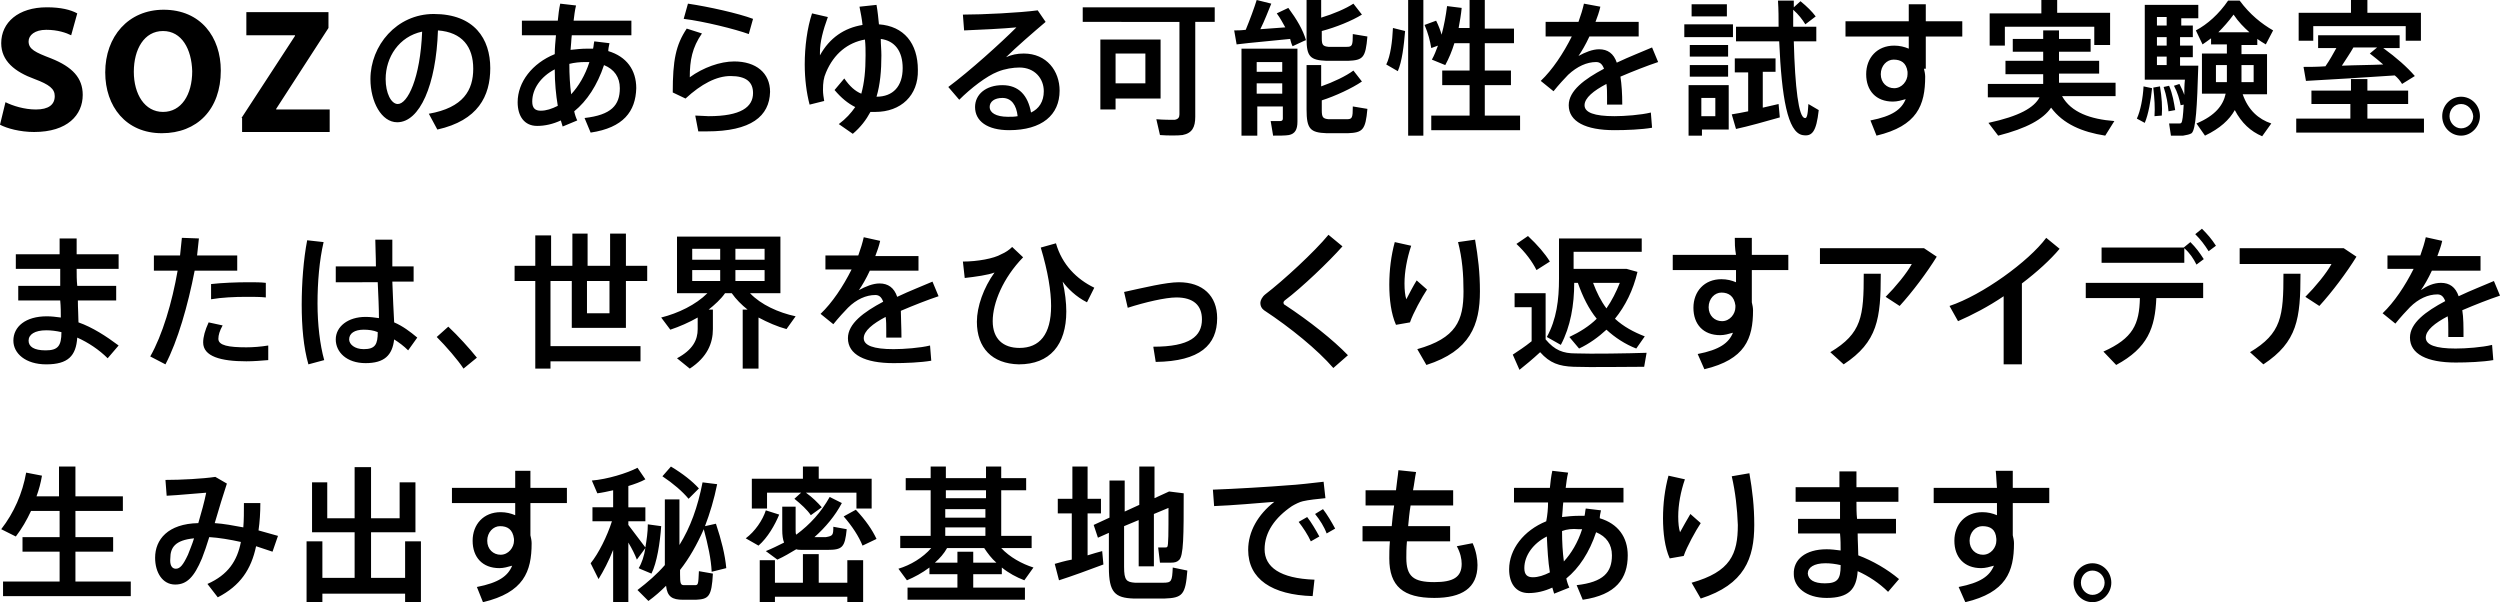 <?xml version="1.0" encoding="utf-8"?>
<!-- Generator: Adobe Illustrator 17.1.0, SVG Export Plug-In . SVG Version: 6.00 Build 0)  -->
<!DOCTYPE svg PUBLIC "-//W3C//DTD SVG 1.1//EN" "http://www.w3.org/Graphics/SVG/1.1/DTD/svg11.dtd">
<svg version="1.1"
	 id="レイヤー_1" xmlns:x="http://ns.adobe.com/Extensibility/1.0/" xmlns:i="http://ns.adobe.com/AdobeIllustrator/10.0/" xmlns:graph="http://ns.adobe.com/Graphs/1.0/" xmlns:ev="http://www.w3.org/2001/xml-events"
	 xmlns="http://www.w3.org/2000/svg" xmlns:xlink="http://www.w3.org/1999/xlink" xmlns:a="http://ns.adobe.com/AdobeSVGViewerExtensions/3.0/"
	 x="0px" y="0px" viewBox="314 192 411 99" enable-background="new 314 192 411 99" xml:space="preserve">
<path d="M715.3,238.5c1.4,0,2.4,0.7,2.9,2.2c2.1-1,4.2-1.8,5.8-2.5l1,2.4c-1.8,0.6-4.1,1.5-6.2,2.4c0.2,1.2,0.2,2.7,0.2,4.4h-2.5
	c0-0.4,0-0.8,0-1.2c0-0.8,0-1.5-0.1-2.2c-2.1,1.1-3.6,2.3-3.6,3.5c0,1.2,1.6,1.8,4.9,1.8c1.7,0,4.4-0.2,6-0.6l0.2,2.5
	c-1.7,0.3-4.3,0.4-6.2,0.4c-4.7,0-7.5-1.4-7.5-4.1c0-2.4,2.6-4.3,5.8-6c-0.3-0.8-0.7-1.1-1.3-1.1c-1.5,0-3.1,0.7-4.5,2.1
	c-0.5,0.5-1.6,1.7-2.4,2.7l-2.1-1.7c1.9-1.8,3.7-4.5,5.1-7.3h-4.3V234h5.4c0.4-1.1,0.7-2.1,0.9-3l2.7,0.6c-0.2,0.9-0.5,1.7-0.8,2.5
	h7.1v2.4h-8c-0.6,1.3-1.3,2.5-1.8,3.2C713,239,714.1,238.5,715.3,238.5z M718.6,214.3c-1.7,0-3.1-1.4-3.1-3.2c0-1.8,1.4-3.2,3.1-3.2
	c1.7,0,3.1,1.4,3.1,3.2v0C721.7,212.8,720.3,214.3,718.6,214.3z M718.6,209.1c-1.1,0-1.9,0.9-1.9,2v0c0,1.1,0.9,2,1.9,2
	c1.1,0,2-0.9,2-2C720.5,210,719.7,209.1,718.6,209.1z M691.3,211.5h9.1v-2.4H694v-2.2h6.5v-1.9h2.7v1.9h6.7v2.2h-6.7v2.4h9.3v2.3
	h-21V211.5z M708.9,205.8c-0.3-0.5-0.7-1-1.2-1.4c-4.3,0.3-10.9,0.7-14.6,0.9l-0.4-2.3c1,0,2.2,0,3.6-0.1c0.7-1,1.3-2.1,1.8-3h-3
	v-2.1h13.4v2.1h-2.7c2.2,1.6,3.9,3.1,5.2,4.6L708.9,205.8z M704.8,199.8h-3.9c-0.5,0.9-1.2,1.9-1.9,3c2.3-0.1,4.7-0.1,6.8-0.2
	c-0.7-0.6-1.4-1.2-2.2-1.8L704.8,199.8z M709.4,196.3h-15.1v2.4h-2.4v-4.6h8.6V192h2.7v2.1h8.8v4.6h-2.5V196.3z M685.1,198.4v1h-2.6
	v1.5h4.2v6.6h-4c0.9,2.6,2.6,4.1,4.7,4.8l-1.5,2.1c-1.9-0.8-3.4-2.2-4.5-4.3c-0.9,1.6-2.4,3-4.9,4.2l-1.4-2c3.1-1.3,4.4-3,4.8-4.9
	H676v-6.6h4.1v-1.5h-2.6v-1c-0.5,0.4-1,0.7-1.4,1l-1.1-2.3c1.9-1,3.8-2.7,5.3-4.9h1.9c1.7,2.3,3.6,3.8,5.5,4.9l-1.2,2.3
	C686,199,685.5,198.7,685.1,198.4z M682.5,205.5h2v-2.8h-2V205.5z M678.3,202.7v2.8h1.8v-2.8H678.3z M681.2,194.4
	c-0.8,1.1-1.7,2.1-2.5,2.9h5.1C682.9,196.5,682,195.6,681.2,194.4z M672.4,196.2h2.1v1.9h-2.1v1.4h2.1v1.9h-2.1v1.4h0.7h1.2h1.1
	c-0.2,6.8-0.4,10.5-1.1,11.1c-0.3,0.2-0.8,0.3-1.4,0.4c-0.4,0-1.4,0-2,0l-0.3-2c0.5,0,1.2,0,1.6,0c0.2,0,0.3,0,0.4-0.1
	c0.2-0.2,0.3-1.2,0.4-3l-0.5,0.1c-0.2-1-0.5-2.1-1.1-3.2l0.9-0.3c0.3,0.6,0.6,1.2,0.8,1.8c0-0.7,0-1.6,0.1-2.5h-6.6v-0.6v-1.6v-10.1
	h8.8v2.2h-2.8V196.2z M670.2,194.8h-1.6v1.4h1.6V194.8z M670.2,198.1h-1.6v1.4h1.6V198.1z M670.2,201.3h-1.6v1.4h1.6V201.3z
	 M667.8,206.5c-0.2,2-0.6,4.3-1.2,5.7l-1.3-0.7c0.6-1.3,1-3.4,1.1-5.3L667.8,206.5z M661.6,211.9l-1.5,2.4c-3.8-0.6-6.9-1.9-8.9-4.6
	c-1.3,1.9-4,3.4-8.7,4.6l-1.6-2.1c5.1-1.1,7.5-2.5,8.4-4.2h-8.5v-2.2h9.1v-0.1v-1.5h-6.2V202h6.2v-1.5h-5v-2.1h5V197h2.6v1.4h5.2
	v2.1h-5.2v1.5h6.6v2.1h-6.6v1.5v0h9.3v2.2h-8.8C654.5,210.5,657.7,211.6,661.6,211.9z M658.4,196.4h-14.8v3.1h-2.5v-5.3h8.5V192h2.6
	v2.1h8.7v5.3h-2.6V196.4z M630.3,203.3c0.1,0.4,0.2,0.9,0.2,1.3c0,4.7-1.3,8.1-8,9.7l-1-2.5c3.6-0.7,5.1-1.8,5.8-3.5
	c-0.7,0.2-1.4,0.4-2.1,0.4c-2.8,0-4.4-1.8-4.4-4.5c0-2.7,1.8-4.7,4.6-4.7c0.9,0,1.7,0.2,2.4,0.5c0-0.6,0-1.3,0-2h-10.4v-2.5h10.4
	c0-1,0-2,0-2.8h2.8v2.8h6v2.5h-6V203.3z M627.6,203.8c-0.2-1.5-1.1-2-2.3-2c-1.1,0-2.1,1-2.1,2.4c0,1.4,1,2.3,2.2,2.3
	c1.3,0,2.2-1.2,2.2-2.3V203.8z M632.4,234.2c-1.6,2.6-4,5.8-6.1,8.1l-2.3-1.5c1.6-1.6,3.5-3.9,4.3-5.4h-15.1v-2.6h17.1L632.4,234.2z
	 M611.3,209.1l1.7,1c-0.4,3.6-1.1,4.4-2.7,4.1c-2.4-0.5-3.4-6.1-3.8-15.4h-7.1v-2.4h7c0-1.4,0-2.8-0.1-4.3h2.6v1.1l1.1-1
	c1.1,0.9,1.9,1.7,2.5,2.5l-1.7,1.3c-0.5-0.8-1.1-1.6-2-2.4c0,1,0,1.9,0,2.8h3.8v2.4h-3.7c0.2,7.6,0.8,12.5,1.8,12.6
	C611,211.5,611.2,211.1,611.3,209.1z M599.2,203.8v-2.2h6.7v2.2h-2.1v5.9c0.9-0.2,1.8-0.4,2.6-0.6l0.2,2.2c-2.1,0.6-5.3,1.5-7.2,1.9
	l-0.7-2.4c0.7-0.1,1.7-0.3,2.7-0.5v-6.4H599.2z M590.9,196h8v2.1h-8V196z M592.1,192.7h5.8v2h-5.8V192.7z M598.3,213.3h-4.5v1h-2.2
	V206h1.1h1h4.5V213.3z M596,208.1h-2.3v3h2.3V208.1z M591.8,199.4h6.3v1.9h-6.3V199.4z M598.1,204.6h-6.3v-1.9h6.3V204.6z
	 M599.2,231.1h2.8v2.8h6v2.5h-6v5.3c0.1,0.4,0.2,0.9,0.2,1.3c0,4.7-1.3,8.1-8,9.7l-1.1-2.5c3.6-0.7,5.1-1.8,5.8-3.5
	c-0.7,0.2-1.4,0.4-2.1,0.4c-2.8,0-4.4-1.8-4.4-4.5c0-2.7,1.8-4.7,4.6-4.7c0.9,0,1.7,0.2,2.4,0.5c0-0.6,0-1.3,0-2h-10.4v-2.5h10.4
	C599.2,232.8,599.2,231.9,599.2,231.1z M597,240.1c-1.1,0-2.1,1-2.1,2.4c0,1.4,1,2.3,2.2,2.3c1.3,0,2.2-1.2,2.2-2.3v-0.3
	C599.1,240.7,598.2,240.1,597,240.1z M589.9,276.9c0,1.1,0.1,2,0.3,2.6c0.4-0.7,1.2-2.2,1.7-3l1.7,1.5c-0.8,1.2-2.3,3.9-2.8,5.4
	l-2.3,0.4c-0.8-1.8-1.1-4.2-1.1-6.6v0c0-2.4,0.3-4.8,0.9-7l2.7,0.6C590.3,272.8,589.9,275,589.9,276.9z M580.7,209.2h-2.5
	c0-0.4,0-0.8,0-1.2c0-0.8,0-1.5-0.1-2.2c-2.1,1.1-3.6,2.3-3.6,3.5c0,1.2,1.6,1.8,4.9,1.8c1.7,0,4.4-0.2,6-0.6l0.2,2.5
	c-1.7,0.3-4.3,0.4-6.2,0.4c-4.7,0-7.5-1.4-7.5-4.1c0-2.4,2.6-4.3,5.8-6c-0.3-0.8-0.7-1.1-1.3-1.1c-1.5,0-3.1,0.7-4.6,2.1
	c-0.5,0.5-1.6,1.7-2.4,2.7l-2.1-1.7c1.9-1.8,3.7-4.5,5.1-7.3h-4.3v-2.4h5.4c0.4-1.1,0.7-2.1,0.9-3l2.7,0.5c-0.2,0.9-0.5,1.7-0.8,2.5
	h7.1v2.4h-8.1c-0.6,1.3-1.3,2.5-1.8,3.2c1.1-0.6,2.3-1.1,3.4-1.1c1.4,0,2.4,0.7,2.9,2.2c2.1-1,4.2-1.8,5.8-2.5l1,2.4
	c-1.8,0.6-4.1,1.5-6.2,2.4C580.6,205.9,580.7,207.4,580.7,209.2z M566.6,236.4c-0.7-1.4-1.8-2.9-3.3-4.3l1.9-1.3
	c1.6,1.5,2.8,2.9,3.6,4.2L566.6,236.4z M549.4,211h6.2v-5h-4.5v-2.4h4.5v-4.5h-2.5c-0.4,1.3-0.9,2.5-1.5,3.6l-2.2-0.9
	c0.4-0.7,0.7-1.5,1-2.3l-1.1,0.4c-0.2-1.2-0.5-2.4-1.1-3.8l1.9-0.7c0.4,0.8,0.7,1.6,0.9,2.3c0.4-1.5,0.7-3.1,0.9-4.7l2.4,0.3
	c-0.1,1.1-0.3,2.2-0.5,3.3h1.8V192h2.5v4.7h4.8v2.4h-4.8v4.5h4.3v2.4h-4.3v5h5.8v2.4h-14.6V211z M545.5,192h2.5v22.3h-2.5V192z
	 M541.9,202.6c0.7-1.4,1-3.8,1.1-6l2,0.5c-0.2,2.4-0.5,5-1.2,6.6L541.9,202.6z M535.6,213.9c-1,0-2.5,0-3.5,0
	c-2.7-0.1-3.3-0.7-3.3-3.9v-7.3h2.4v3.5c2-0.7,4.1-1.7,5.3-2.6l1.4,1.8c-1.6,1.1-4.4,2.4-6.6,3.1v1.6c0,1.2,0.2,1.4,1.1,1.5
	c0.8,0,2.2,0,3,0c0.9,0,1-0.2,1-2.1l2.4,0.4C538.5,213.4,538,213.8,535.6,213.9z M532.4,199.7c0.8,0,2.2,0,3,0c0.9,0,1-0.2,1-2.1
	l2.4,0.4c-0.3,3.5-0.7,3.9-3.2,4c-1,0-2.5,0-3.5,0c-2.7-0.1-3.3-0.7-3.3-3.6V192h2.4v2.9c2-0.6,4.1-1.5,5.3-2.3l1.4,1.8
	c-1.6,1-4.3,2.1-6.6,2.7v1.2C531.3,199.4,531.5,199.6,532.4,199.7z M526.1,198.4c-2.7,0.3-6.5,0.6-8.8,0.9l-0.4-2.3
	c0.5,0,1.1,0,1.9-0.1c0.7-1.7,1.4-3.6,1.8-4.9l2.4,0.6c-0.5,1.2-1.1,2.8-1.8,4.2c1.4-0.1,2.8-0.2,4.1-0.3c-0.4-0.7-0.8-1.5-1.4-2.3
	l1.9-0.9c1.4,1.9,2.4,3.6,2.9,5.3c0,0-0.1,0-2.2,1C526.3,199.2,526.2,198.8,526.1,198.4z M504,251.5l-0.4-2.5c6,0,8-1.7,8-4.5
	c0-2.3-1.4-3.6-4.2-3.6c-1.8,0-5.2,0.8-8,1.7l-0.6-2.6c3.2-0.7,6.9-1.6,9-1.6c3.9,0,6.3,2.2,6.3,5.9
	C514.1,248.7,511.3,251.4,504,251.5z M510.5,211.2c0,1.7-0.5,2.7-2.1,3c-0.7,0.1-2.5,0.1-3.7,0l-0.6-2.6c1.1,0.1,2.5,0.1,3,0.1
	c0.6-0.1,0.8-0.4,0.8-0.9v-15.2H492v-2.4h21.7v2.4h-3.2V211.2z M482.3,200.8c3.8,0,5.9,2.9,5.9,6.1c0,4-2.9,6.5-8.3,6.5
	c-3.6,0-5.6-1.5-5.6-3.8c0-2.1,1.8-3.6,4.5-3.6c2.7,0,4.2,1.7,4.7,4.5c1.3-0.6,2.1-1.8,2.1-3.5c0-2.1-1.5-3.9-4-3.9
	c-1,0-2.4,0.2-3.6,0.7c-1.8,0.7-4.4,2.7-6.3,4.6l-1.8-2.1c3.5-2.6,8.6-7.2,11.2-9.8c-2,0.2-6,0.4-8.6,0.5l-0.2-2.6
	c3.3,0,9.3-0.3,12.3-0.7l1.3,1.9c-2,1.7-4.9,4.2-6.5,5.8C480.3,201,481.2,200.8,482.3,200.8z M478.8,208.1c-1.3,0-2.1,0.6-2.1,1.5
	c0,0.9,1,1.6,3,1.6c0.6,0,1.1,0,1.6-0.1C481.1,209.3,480.3,208.1,478.8,208.1z M476,268.7h2.6v1.9h4.1v2h-4.1v7.5h5v2h-5
	c1.4,1.5,3.4,2.6,5.3,3.2l-1.5,2.1c-1.3-0.5-2.6-1.2-3.7-2.1v1.1h-4.7v2.2h8.5v2h-19.3v-2h8.2v-2.2h-4.6v-1.1
	c-1.2,0.9-2.5,1.6-3.7,2.1l-1.4-1.9c2-0.6,4-1.8,5.4-3.4H462v-2h5v-7.5h-4.1v-2h4.1v-1.9h2.5v1.9h6.6V268.7z M476,275.7h-6.6v1.4
	h6.6V275.7z M476,278.7h-6.6v1.4h6.6V278.7z M467.7,284.5h3.7v-1.8h2.6v1.8h3.8c-0.8-0.7-1.4-1.5-2-2.4h-6.1
	C469.2,283,468.5,283.8,467.7,284.5z M469.5,272.6v1.3h6.6v-1.3H469.5z M462.2,247.5h-2.5c0-0.4,0-0.8,0-1.2c0-0.8,0-1.5-0.1-2.2
	c-2.1,1.1-3.6,2.3-3.6,3.5c0,1.2,1.6,1.8,4.9,1.8c1.7,0,4.4-0.2,6-0.6l0.2,2.5c-1.7,0.3-4.3,0.4-6.2,0.4c-4.7,0-7.5-1.4-7.5-4.1
	c0-2.4,2.6-4.3,5.8-6c-0.3-0.8-0.7-1.1-1.3-1.1c-1.5,0-3.1,0.7-4.5,2.1c-0.5,0.5-1.6,1.7-2.4,2.7l-2.1-1.7c1.9-1.8,3.7-4.5,5.1-7.3
	h-4.3V234h5.4c0.4-1.1,0.7-2.1,0.9-3l2.7,0.6c-0.2,0.9-0.5,1.7-0.8,2.5h7.1v2.4h-8c-0.6,1.3-1.3,2.5-1.8,3.2
	c1.1-0.6,2.3-1.1,3.4-1.1c1.4,0,2.4,0.7,2.9,2.2c2.1-1,4.2-1.8,5.8-2.5l1,2.4c-1.8,0.6-4.1,1.5-6.2,2.4
	C462.1,244.3,462.2,245.8,462.2,247.5z M457.9,210.4c-0.3,0-0.5,0-0.8,0c-0.7,1.3-1.6,2.5-2.9,3.6l-2.3-1.6c1.2-0.9,2-1.8,2.7-2.8
	c-1.2-0.6-2.3-1.5-3.4-2.8l1.6-1.9c0.9,1.3,1.8,2.1,2.8,2.5c0.5-1.8,0.7-3.8,0.7-6.3v0c0-0.8,0-1.7-0.1-2.6
	c-2.8,0.5-5.1,2.3-6.4,5.4c-0.4,0.9-0.5,1.7-0.5,2.9c0,0.6,0.1,1.2,0.2,1.8l-2.4,0.6c-0.5-1.9-0.8-4.2-0.8-6.6v0
	c0-2.9,0.4-6,1.2-8.4l2.6,0.6c-0.8,2.2-1.3,4.1-1.3,5.8c0,0.2,0,0.3,0,0.5c1.6-2.9,4-4.5,7-5c-0.1-1-0.3-2-0.5-3l2.8-0.3
	c0.2,1.1,0.3,2.2,0.4,3.2c4.1,0.3,6.4,3.1,6.4,7.5C465,207.7,462.1,210.4,457.9,210.4z M458.8,198.4c0,0.9,0.1,1.8,0.1,2.7
	c0,2.5-0.2,4.8-0.8,6.8c2.7,0,4.3-1.7,4.3-4.7C462.4,200.4,461.1,198.7,458.8,198.4z M448.6,268.7v2h8.7v4.9h-2.5V273h-8.3
	c1.1,0.8,1.9,1.6,2.6,2.4l-1.8,1.3c-0.6-0.9-1.6-1.8-2.7-2.7l1.1-1h-5.6v2.6h-2.5v-4.9h8.4v-2H448.6z M438.7,244.2v8.4h-2.6v-9.7
	h0.8c-1-0.8-1.9-1.7-2.6-2.7h-1.1c-0.7,1-1.7,1.9-2.7,2.7h0.7v3.2c0,2.3-0.9,4.6-3.8,6.5l-2.1-1.7c2.6-1.4,3.4-3,3.4-4.8v-1.9
	c-1.4,0.8-3,1.5-4.5,2l-1.5-2c2.8-0.7,5.7-2.1,7.6-4h-5v-9.3h17v9.3h-5c1.8,1.9,4.7,3.2,7.5,3.8l-1.5,2.1
	C441.8,245.7,440.2,245,438.7,244.2z M432.4,232.9h-4.6v1.8h4.6V232.9z M432.4,236.4h-4.6v1.8h4.6V236.4z M439.7,232.9h-4.8v1.8h4.8
	V232.9z M439.7,238.2v-1.8h-4.8v1.8H439.7z M430.2,213.6c-0.4,0-0.9,0-1.4,0l-0.5-2.6c0.7,0,1.6,0.1,2.2,0.1c5.3,0,7.3-1.5,7.3-3.8
	c0-1.8-1.1-2.8-3.7-2.8c-2.3,0-4.8,1.3-7.4,3.7l-2.1-1c0-5.3,0.5-7.8,2.3-10.5l2.5,0.8c-1.6,2.3-2,4.4-2,7.2c2.2-1.6,5-2.6,7.3-2.6
	c3.6,0,5.9,1.9,5.9,5C440.5,211.1,437.5,213.6,430.2,213.6z M426.4,195.1l0.7-2.5c3.4,0.5,8.3,1.6,10.7,2.5l-0.7,2.5
	C434.9,196.8,429.7,195.5,426.4,195.1z M421.1,286.3c-2-0.8-2.1-0.9-2.1-0.9c0.5-0.8,0.9-2,1.1-3.3l-1.4,1.9
	c-0.3-0.8-0.8-1.8-1.4-2.8v9.9h-2.5v-8.7c-0.7,1.8-1.6,3.5-2.4,4.8l-1.3-2.6c1.3-1.6,2.7-4.4,3.5-6.9h-3.2v-2.3h3.4v-2.8
	c-0.9,0.2-1.8,0.4-2.6,0.5l-0.9-2.1c2.5-0.2,5.8-1.2,7.5-2.1l1.3,1.9c-0.7,0.4-1.8,0.8-2.8,1.1v3.5h2.8v2.3h-2.8v0.6
	c1,1.3,2.1,2.8,2.8,3.7c0.2-1.2,0.4-2.5,0.4-3.8l2.2,0.3C422.5,281.3,422,284.5,421.1,286.3z M416.8,245.9H408v-7.7h-3.5v10.7h14.8
	v2.5h-14.8v1.2H402v-14.4h-3.4v-2.5h3.4v-5h2.6v5h3.5v-5.3h2.5v5.3h3.7v-5.3h2.6v5.3h3.5v2.5h-3.5V245.9z M414.2,238.2h-3.7v5.3h3.7
	V238.2z M411.1,213.8l-1-2.4c4.4-0.5,5.8-2.1,5.8-4.9c0-1.8-0.9-3.1-2.6-3.8c-1.1,3.3-2.8,5.9-4.9,7.6c0.1,0.5,0.3,1.1,0.5,1.5
	l-2.4,1c-0.1-0.3-0.2-0.7-0.3-1c-1.3,0.6-2.6,0.9-3.9,0.9c-2.1,0-3.2-1.6-3.2-3.9c0-3.3,2.4-6.4,6.1-7.9c0-1,0.1-2,0.2-3.1h-5.6
	v-2.4h5.9c0.1-1,0.2-1.9,0.4-2.8l2.6,0.3c-0.2,0.8-0.3,1.7-0.4,2.5h9.5v2.4h-9.8c-0.1,0.8-0.1,1.6-0.2,2.4c0.9-0.1,1.8-0.2,2.7-0.2
	c0.4,0,0.7,0,1,0c0.1-0.4,0.1-0.8,0.2-1.2l2.5,0.3c-0.1,0.5-0.2,0.9-0.2,1.3c3,0.9,4.6,3.1,4.6,6.1
	C418.5,210.3,416.5,213,411.1,213.8z M405.2,203.4c-2.3,1.2-3.7,3.2-3.7,5.3c0,1.1,0.5,1.5,1.4,1.5c0.9,0,1.8-0.3,2.8-0.8
	C405.4,207.6,405.2,205.6,405.2,203.4z M410.2,202.2c-0.9,0-1.8,0.1-2.6,0.3v0c0,1.8,0.1,3.5,0.3,5c1.2-1.3,2.3-3.1,3-5.3
	C410.7,202.2,410.4,202.2,410.2,202.2z M401.2,269.4v2.8h6v2.5h-6v5.3c0.1,0.4,0.2,0.9,0.2,1.3c0,4.7-1.3,8.1-8,9.7l-1-2.5
	c3.6-0.7,5.1-1.8,5.8-3.5c-0.7,0.2-1.4,0.4-2.1,0.4c-2.8,0-4.4-1.8-4.4-4.5c0-2.7,1.8-4.7,4.6-4.7c0.9,0,1.7,0.2,2.4,0.5
	c0-0.6,0-1.3,0-2h-10.4v-2.5h10.4c0-1,0-2,0-2.8H401.2z M396.2,278.5c-1.1,0-2.1,1-2.1,2.4c0,1.4,1,2.3,2.2,2.3
	c1.3,0,2.2-1.2,2.2-2.3v-0.3C398.3,279,397.4,278.5,396.2,278.5z M392.4,250.8l-2.2,1.8c-0.9-1.4-2.9-3.7-4.4-5.2l1.9-1.7
	C389.3,247.2,391.2,249.3,392.4,250.8z M384.5,210.7c5.7-1,7.3-3.9,7.3-7.4c0-3.6-1.8-6-5.8-6.3c-0.3,9-3,15.1-6.7,15.1
	c-2.6,0-4.4-3.4-4.4-7.1v0c0-5.5,4.3-10.7,10.4-10.7c6.7,0,9.3,4.1,9.3,8.9c0,4.6-2,8.6-8.7,10.1L384.5,210.7z M377.4,205
	c0,2.3,0.9,4.1,2,4.1c1.6,0,3.7-4.2,4-11.9C379.6,198,377.4,201.4,377.4,205z M369.2,238.3v-2.5h6.6c0-1.7-0.1-3.2-0.1-4.4h2.8
	c0,1,0,2.3,0,3.5c0,0.3,0,0.6,0,0.9h3.5v2.5h-3.5c0.1,2.5,0.2,5.1,0.3,6.7c1.4,0.6,2.6,1.5,3.8,2.5l-1.5,2.1
	c-0.7-0.7-1.5-1.3-2.3-1.8c-0.3,2.6-1.6,3.9-4.7,3.9c-3.1,0-4.9-1.8-4.9-3.9c0-2.1,2-3.7,4.9-3.7c0.8,0,1.5,0.1,2.2,0.2
	c0-1.6-0.1-3.7-0.2-5.9H369.2z M373.8,246.2c-1.5,0-2.4,0.6-2.4,1.6c0,0.8,0.9,1.6,2.4,1.6c1.9,0,2.3-0.8,2.3-2.8
	C375.4,246.3,374.6,246.2,373.8,246.2z M353.7,211.4l8.8-13.5v-0.1h-8V194H368v2.6l-8.6,13.3v0.1h8.8v3.7h-14.4V211.4z M341.2,251.9
	l-2.5-1.3c2-3.5,3.6-8.9,4.5-14.1h-3.9V234h4.3c0.1-1,0.2-2,0.3-2.9l2.8,0.1c-0.1,0.9-0.2,1.8-0.3,2.8h6.6v2.5h-7
	C344.9,242.2,343.2,248.1,341.2,251.9z M340.6,213.9L340.6,213.9c-5.9,0-9.3-4.4-9.3-10c0-5.9,3.8-10.3,9.6-10.3
	c6.1,0,9.4,4.5,9.4,10C350.3,210,346.4,213.9,340.6,213.9z M340.8,197.1c-3.1,0-4.8,3-4.8,6.7c0,3.7,1.8,6.6,4.8,6.6h0
	c3,0,4.8-2.8,4.8-6.7C345.5,200.1,343.9,197.1,340.8,197.1z M327.6,207.6c0,3.3-2.5,6.1-8,6.1c-2.3,0-4.5-0.6-5.6-1.2l0.9-3.7
	c1.2,0.6,3.1,1.2,5,1.2c2.1,0,3.1-0.8,3.1-2.2c0-1.2-0.9-1.9-3.3-2.8c-3.3-1.2-5.5-3-5.5-5.9c0-3.4,2.8-5.9,7.5-5.9
	c2.3,0,3.9,0.4,5,1l-1,3.6c-0.8-0.4-2.2-0.9-4.1-0.9c-1.9,0-2.9,0.9-2.9,1.9c0,1.3,1.1,1.8,3.7,2.8
	C325.9,203,327.6,204.8,327.6,207.6z M333.5,248.8l-1.8,2.1c-1.4-1.4-3.2-2.6-5-3.4c-0.2,3-1.5,4.4-5.1,4.4c-3.4,0-5.4-1.8-5.4-3.9
	c0-2.3,2-4,5.5-4c0.8,0,1.5,0.1,2.3,0.2c0-0.8,0-1.8-0.1-2.8h-6.9V239h6.9c0-0.9,0-1.9,0-2.8h-7.3v-2.4h7.2c0-1,0-1.9,0-2.6h2.8
	c0,0.7,0,1.6,0,2.6v0h6.9v2.4h-6.9c0,0.9,0,1.9,0.1,2.8h6.4v2.4h-6.3c0,1.3,0.1,2.6,0.1,3.6C329.2,245.8,331.5,247.3,333.5,248.8z
	 M324.1,246.6c-0.9-0.2-1.7-0.3-2.5-0.3c-1.9,0-2.9,0.7-2.9,1.7c0,1,0.9,1.6,2.8,1.6C323.5,249.6,324.1,248.9,324.1,246.6
	L324.1,246.6z M319.1,276c-0.7,1.5-1.5,2.9-2.5,4.2l-2.4-1.2c2.1-2.7,3.5-5.9,4.1-9.3l2.6,0.5c-0.2,1.2-0.5,2.3-0.9,3.4h3.7v-4.9
	h2.7v4.9h7.8v2.4h-7.8v4.3h6.2v2.4h-6.2v4.9h9.1v2.4h-21v-2.4h9.3v-4.9h-6.1v-2.4h6.1V276H319.1z M348.7,238.7
	c1.7-0.2,4.2-0.3,6.1-0.3c1.1,0,2.1,0,2.9,0.1v2.4c-0.9-0.1-2-0.1-3.2-0.1c-1.9,0-4.1,0.1-5.8,0.4L348.7,238.7z M358.1,251.2
	c-1.2,0.1-2.4,0.2-3.6,0.2c-4.2,0-7.1-0.8-7.1-3.1c0-0.9,0.3-2,0.9-3.3l2.3,0.5c-0.5,0.9-0.7,1.6-0.7,2.2c0,1.1,1.7,1.4,4.6,1.4
	c1.1,0,2.4-0.1,3.6-0.3V251.2z M346.6,278c0.5-1.7,1-3.5,1.3-5c-1.6,0.1-4.4,0.4-6.5,0.5l-0.2-2.6c2.6,0,6.2-0.2,8.2-0.5l1.9,1.1
	c-0.6,1.8-1.3,4.1-2,6.5c1.5,0.1,3.1,0.4,4.7,0.7c0.1-1.2,0.1-2.5,0.1-4l2.7,0c0,1.6-0.1,3.1-0.3,4.5c1.1,0.3,2.1,0.6,3.2,0.9
	l-0.9,2.6c-0.9-0.3-1.8-0.6-2.7-0.9c-0.8,3.8-2.6,6.5-6.3,8.4l-1.7-2.2c3.4-1.5,4.9-3.8,5.5-6.9c-1.8-0.4-3.6-0.7-5.2-0.8
	c-0.4,1.3-0.8,2.5-1.2,3.5c-1.3,3.1-2.5,4.3-4.4,4.3c-2.1,0-3.3-2-3.3-4.4C339.5,280.7,341.6,278.1,346.6,278z M342.9,285.5
	c0.7,0,1.2-0.6,2-2.3c0.3-0.8,0.7-1.7,1-2.7c-3.1,0.3-3.9,1.5-3.9,3.3C341.9,284.8,342.2,285.5,342.9,285.5z M367.2,231.8
	c-0.7,3-1,6.6-1,10.1c0,3.4,0.4,6.8,1.1,9.3l-2.6,0.7c-0.8-2.8-1.1-6.2-1.1-9.8c0-3.6,0.3-7.5,0.9-10.6L367.2,231.8z M367,287h5.3
	v-7.5h-7v-8.2h2.5v5.9h4.5v-8.4h2.7v8.4h4.7v-5.9h2.6v8.2H375v7.5h5.6v-6h2.6v10h-2.6v-1.4H367v1.4h-2.6v-10h2.6V287z M424.3,268.7
	c2,1.2,3.5,2.4,4.6,3.6l-1.7,1.7c-1-1.2-2.5-2.5-4.3-3.7L424.3,268.7z M423.2,274.1h2.5v7.5c1.8-2.9,3-6.2,3.8-10.3l2.4,0.3
	c-0.5,2.5-1.2,4.8-2,6.9l1.8-0.4c0.9,2.7,1.5,5.1,1.7,7.3L431,286c-0.1-2.1-0.6-4.4-1.3-7c-1.1,2.5-2.4,4.8-3.9,6.7v0.7
	c0,1.6,0.1,1.8,0.7,1.8c0.5,0,1.2,0,1.7,0c0.6,0,0.6-0.1,0.7-2.3l2.3,0.4c-0.2,3.8-0.7,4.2-2.8,4.3c-0.7,0-1.6,0-2.1,0
	c-1.8,0-2.6-0.5-2.8-2.3c-0.9,0.9-1.8,1.7-2.9,2.5l-1.8-1.8c1.7-1.3,3.2-2.6,4.5-4.1V274.1z M442.1,276.6c-0.7,1.7-1.9,3.8-3.4,5.1
	l-2.1-1.2c1.5-1.1,2.8-3,3.3-4.6L442.1,276.6z M441.5,287.8h4.5v-4.7h2.6v4.7h4.7v-3.7h2.6v6.9h-2.6v-0.9h-11.9v0.9h-2.5v-6.9h2.5
	V287.8z M458.1,280.6l-2.3,1.1c-0.6-1.5-1.7-3.2-3.1-4.8l2-1.1C456.3,277.5,457.4,279.1,458.1,280.6z M451,278.6l2.2,0.4
	c-0.3,3-0.7,3.4-3.2,3.4c-1.2,0-3,0-4.1,0c-0.4,0-0.7,0-1-0.1c-1,0.6-2,1.2-3.1,1.7l-1.9-1.4c1-0.4,2-0.9,3-1.4
	c-0.2-0.5-0.3-1.2-0.3-2.1v-3.8h2.2v3.8c0,0.4,0,0.6,0.1,0.8c2.3-1.7,4.1-3.7,5.5-6.2l2,1c-1.1,2.1-2.7,4-4.5,5.6c0.7,0,1.4,0,1.9,0
	C450.9,280.1,451,280,451,278.6z M474.6,244.9c0-2.5,1.1-5.6,2.9-8.1c-1,0.4-3.1,0.7-4.9,0.9l-0.3-2.7c2.4,0,5.1-0.5,6.3-1.2
	c0.7-0.3,1.3-0.7,1.8-1.2l1.8,1.7c-3.3,3.4-5,7.5-5,10.5c0,2.9,1.7,4.4,4.4,4.4c3.3,0,5.2-2.2,5.2-6.9c0-2.4-0.5-5.6-1.7-9.6
	l2.5-0.7c1,3.5,3.4,5.9,6.3,7.3l-1.2,2.4c-1.8-0.9-3.2-2.3-4-3.4c0.4,1.7,0.6,3.5,0.6,4.9c0,5.5-2.7,8.7-7.8,8.7
	C477.1,251.8,474.6,249.2,474.6,244.9z M490.3,276.4h-2.4V274h2.4v-5.3h2.5v5.3h2.2v2.4h-2.2v6.9c0.9-0.3,1.7-0.5,2.4-0.7l0.2,2.2
	c-2.1,0.8-5.4,2-7.3,2.6l-0.7-2.7c0.7-0.2,1.7-0.5,2.8-0.7V276.4z M494.9,209.9v-11.4h1.3h1.2h7.4v9.7h-7.4v1.8H494.9z M502.3,205.7
	v-4.9h-4.9v4.9H502.3z M493.8,278.3l2.6-1.2V271h2.5v5.1l2.4-1.1v-6.3h2.5v5.2l2.4-1.1l2.4,0.3c0,6.9,0,10.4-0.8,11
	c-0.3,0.3-0.7,0.4-1.3,0.4c-0.4,0-1.3,0-1.8,0l-0.3-2.5c0.4,0,1,0,1.2,0c0.1,0,0.2,0,0.3-0.1c0.2-0.2,0.2-2.3,0.2-6.4l-2.4,1v8.6
	h-2.5v-7.6l-2.4,1v6.7c0,2.2,0.4,2.5,1.8,2.6c1.3,0,3.3,0,4.6,0c1.4,0,1.5-0.2,1.6-2.5l2.4,0.5c-0.3,4-0.8,4.5-3.8,4.6
	c-1.5,0-3.6,0-5,0c-3.1-0.1-4.1-1-4.1-5.1v-5.7l-1.8,0.8L493.8,278.3z M531.6,271.2l0.3,2.7c-1.1,0.1-2.9,0.3-3.7,0.5
	c-0.5,0.1-1.3,0.5-1.8,0.8c-2.8,1.9-4.5,4.3-4.5,7.1c0,2.9,2.5,4.8,8.2,5l-0.3,2.7c-6.7-0.2-10.6-2.8-10.6-7.6c0-3,1.6-5.8,4.3-7.9
	c-2.5,0.2-7,0.6-9.9,0.7l-0.2-2.7c3.2-0.1,9.8-0.5,12.1-0.7C527.4,271.7,529.8,271.4,531.6,271.2z M527.5,277.8l1.4-0.8
	c0.7,0.9,1.4,2.1,2,3.2l-1.4,0.8C529,279.9,528.2,278.7,527.5,277.8z M531.5,275.7c0.7,0.9,1.4,2.1,2,3.2l-1.4,0.8
	c-0.4-1.1-1.1-2.2-1.9-3.2L531.5,275.7z M518.1,214.3V200h6.7h1.1h1.4v12c0,1.3-0.4,2-1.4,2.2c-0.5,0.1-1.7,0.1-2.6,0.1l-0.4-2.4
	c0.6,0,1.4,0,1.6,0c0.3,0,0.4-0.2,0.4-0.4v-2h-4.2v4.8H518.1z M524.8,202.2h-4.2v1.6h4.2V202.2z M524.8,207.4v-1.7h-4.2v1.7H524.8z
	 M535.6,250.4l-2.4,2.1c-2.6-3-7-6.6-11.4-9.5c-0.4-0.3-0.6-0.7-0.6-1.2c0-0.4,0.3-1,0.8-1.4c3-2.3,8.1-7,10.4-9.8l2.3,1.9
	c-2.2,2.5-6.7,6.8-9.5,8.9c-0.1,0.1-0.2,0.2-0.2,0.4c0,0.1,0.1,0.3,0.2,0.3C529.3,244.8,533.2,247.9,535.6,250.4z M543.2,275.1h-4.7
	v-2.5h5c0.1-1.1,0.3-2.2,0.4-3.3l2.9,0.3c-0.2,1-0.3,2-0.5,3h6.6v2.5h-7c-0.2,1.2-0.3,2.3-0.4,3.4h6.9v2.5h-7.1
	c-0.1,1.1-0.1,2-0.1,2.7c0,3.1,1.2,4,4.6,4c3.1,0,4.5-0.8,4.5-3c0-0.8-0.2-1.8-0.8-2.9l2.6-0.5c0.6,1.3,0.8,2.7,0.8,3.6
	c0,3.8-2.6,5.4-7.1,5.4c-5.1,0-7.4-1.9-7.4-6.5c0-0.7,0-1.7,0.1-2.8H538v-2.5h4.8C542.9,277.4,543,276.3,543.2,275.1z M546.9,238.1
	l1.7,1.5c-0.8,1.2-2.3,3.9-2.8,5.4l-2.3,0.4c-0.8-1.8-1.1-4.2-1.1-6.6v0c0-2.4,0.3-4.8,0.9-7l2.7,0.6c-0.7,2.1-1.1,4.3-1.1,6.2
	c0,1.1,0.1,2,0.3,2.6C545.6,240.4,546.4,238.9,546.9,238.1z M556.5,231.4c0.5,2.9,0.8,5.4,0.8,8.5c0,5.5-1.6,9.8-8.8,12.1l-1.5-2.6
	c6.4-1.8,7.6-4.7,7.6-9.5c0-2.8-0.2-5.4-0.9-8.1L556.5,231.4z M568.5,274.6h-5.6v-2.4h5.9c0.1-1,0.2-1.9,0.4-2.8l2.6,0.3
	c-0.2,0.8-0.3,1.7-0.4,2.5h9.5v2.4H571c-0.1,0.8-0.1,1.6-0.2,2.4c0.9-0.1,1.8-0.2,2.7-0.2c0.4,0,0.7,0,1,0c0.1-0.4,0.1-0.8,0.2-1.2
	l2.5,0.3c-0.1,0.5-0.2,0.9-0.2,1.3c3,0.9,4.6,3.1,4.6,6.1c0,3.8-1.9,6.5-7.4,7.3l-1-2.4c4.4-0.5,5.8-2.1,5.8-4.9
	c0-1.8-0.9-3.1-2.6-3.8c-1.1,3.3-2.8,5.9-4.9,7.6c0.1,0.5,0.3,1.1,0.5,1.5l-2.5,1c-0.1-0.3-0.2-0.7-0.3-1c-1.3,0.6-2.6,0.9-3.9,0.9
	c-2.1,0-3.2-1.6-3.2-3.9c0-3.3,2.4-6.4,6.1-7.9C568.4,276.7,568.5,275.6,568.5,274.6z M570.8,279.3c0,1.8,0.1,3.5,0.3,5
	c1.2-1.3,2.3-3.1,3-5.3c-0.2,0-0.4,0-0.6,0C572.5,278.9,571.6,279,570.8,279.3L570.8,279.3z M564.6,285.4c0,1.1,0.5,1.5,1.4,1.5
	c0.9,0,1.8-0.3,2.8-0.8c-0.3-1.8-0.4-3.8-0.5-5.9C566.1,281.3,564.6,283.3,564.6,285.4z M583,249.3c-1.8-0.7-3.5-1.8-4.9-3.1
	c-1.3,1.2-2.8,2.3-4.5,3.1l-1.6-1.9c1.7-0.8,3.3-1.8,4.5-3c-1.3-1.6-2.3-3.6-3.1-5.9h-0.6c0,3.6-0.6,7.2-2.2,10.2l-2.3-1.3
	c1.6-2.9,2-6.1,2-9.6v-6.6h1.1h1.3h11.2v2.2h-11.2v2.8h7.9h0.4h0.4l1.8,0.5c-0.7,3-2,5.6-3.7,7.7c1.4,1.3,3.1,2.2,4.9,2.9L583,249.3
	z M580.3,238.5h-4.4c0.6,1.6,1.3,3,2.2,4.2C579,241.4,579.7,240,580.3,238.5z M572.7,252.3c-2.4-0.1-3.9-0.6-5.5-2.4
	c-1.3,1.2-2.4,2.1-3.4,2.9l-1.1-2.5c0.9-0.6,2-1.3,3.1-2.2v-5.6H563v-2.3h5.1v7.6c1.5,1.8,2.9,2.3,4.9,2.3c2.6,0.1,8.7,0,11.7-0.1
	l-0.4,2.3C581.4,252.3,575.5,252.4,572.7,252.3z M598.7,270.3l2.9-0.5c0.5,2.9,0.8,5.4,0.8,8.5c0,5.5-1.6,9.8-8.8,12.1l-1.5-2.6
	c6.4-1.8,7.6-4.7,7.6-9.5C599.6,275.6,599.3,272.9,598.7,270.3z M614.9,249.9c5.2-3.1,5.5-5.9,5.5-12.9h2.8c0,7.4-0.5,11.2-6.1,14.9
	L614.9,249.9z M614.3,282.3c0.8,0,1.5,0.1,2.3,0.2c0-0.8,0-1.8-0.1-2.8h-6.9v-2.4h6.9c0-0.9,0-1.9,0-2.8h-7.3v-2.4h7.2
	c0-1,0-1.9,0-2.6h2.8c0,0.7,0,1.6,0,2.6v0h6.9v2.4h-6.9c0,0.9,0,1.9,0.1,2.8h6.4v2.4h-6.3c0,1.3,0.1,2.6,0.1,3.6
	c2.4,0.9,4.8,2.3,6.7,3.9l-1.8,2.1c-1.4-1.4-3.2-2.6-5-3.4c-0.2,3-1.5,4.4-5.1,4.4c-3.4,0-5.4-1.8-5.4-3.9
	C608.8,284,610.8,282.3,614.3,282.3z M614,287.9c2.1,0,2.6-0.7,2.6-2.9v-0.1c-0.9-0.2-1.7-0.3-2.5-0.3c-1.9,0-2.9,0.7-2.9,1.7
	C611.3,287.3,612.2,287.9,614,287.9z M642.1,269.4h2.8v2.8h6v2.5h-6v5.3c0.1,0.4,0.2,0.9,0.2,1.3c0,4.7-1.3,8.1-8,9.7l-1.1-2.5
	c3.6-0.7,5.1-1.8,5.8-3.5c-0.7,0.2-1.4,0.4-2.1,0.4c-2.8,0-4.4-1.8-4.4-4.5c0-2.7,1.8-4.7,4.6-4.7c0.9,0,1.7,0.2,2.4,0.5
	c0-0.6,0-1.3,0-2h-10.4v-2.5h10.4C642.2,271.2,642.2,270.2,642.1,269.4z M639.9,278.5c-1.1,0-2.1,1-2.1,2.4c0,1.4,1,2.3,2.2,2.3
	c1.3,0,2.2-1.2,2.2-2.3v-0.3C642.1,279,641.2,278.5,639.9,278.5z M643.4,251.9v-11.2c-2.5,1.7-5.2,3.1-7.5,4.1l-1.4-2.5
	c5.4-1.8,13-7.3,15.9-11.2l2.2,1.8c-1.5,1.8-3.7,3.8-6.2,5.7v13.3H643.4z M658,284.6c1.7,0,3.1,1.4,3.1,3.2v0c0,1.7-1.4,3.2-3.1,3.2
	c-1.7,0-3.1-1.4-3.1-3.2C654.9,286,656.3,284.6,658,284.6z M656.1,287.8c0,1.1,0.9,2,1.9,2c1.1,0,2-0.9,2-2c0-1.1-0.9-2-2-2
	C656.9,285.8,656.1,286.7,656.1,287.8L656.1,287.8z M665.8,241h-8.9v-2.5h19.3v2.5h-7.7c-0.2,4.9-1.4,8.2-6.6,11l-2.1-2.2
	C664.7,247.6,665.7,245.3,665.8,241z M669.1,206.2c0.3,1.8,0.4,3.4,0.3,4.8l-1.2,0.1c0.1-1.4,0-2.9-0.2-4.7L669.1,206.2z
	 M671.6,210.1l-1.1,0.2c-0.1-1.2-0.3-2.5-0.8-4l0.9-0.2C671.2,207.5,671.4,208.9,671.6,210.1z M673.1,232.8v2.4h-13.6v-2.5h13.5
	l1.1-0.9c0.9,0.9,1.5,1.7,2.2,2.8l-1.2,0.9C674.6,234.5,674,233.6,673.1,232.8z M676,229.6c0.9,0.9,1.6,1.7,2.3,2.8l-1.2,0.9
	c-0.7-1.1-1.3-1.9-2.2-2.8L676,229.6z M701.4,234.2c-1.6,2.6-4,5.8-6.1,8.1l-2.3-1.5c1.6-1.6,3.5-3.9,4.3-5.4h-15.1v-2.6h17.1
	L701.4,234.2z M692.2,237c0,7.4-0.5,11.2-6.1,14.9l-2.2-2c5.2-3.1,5.5-5.9,5.5-12.9H692.2z"/>
</svg>
